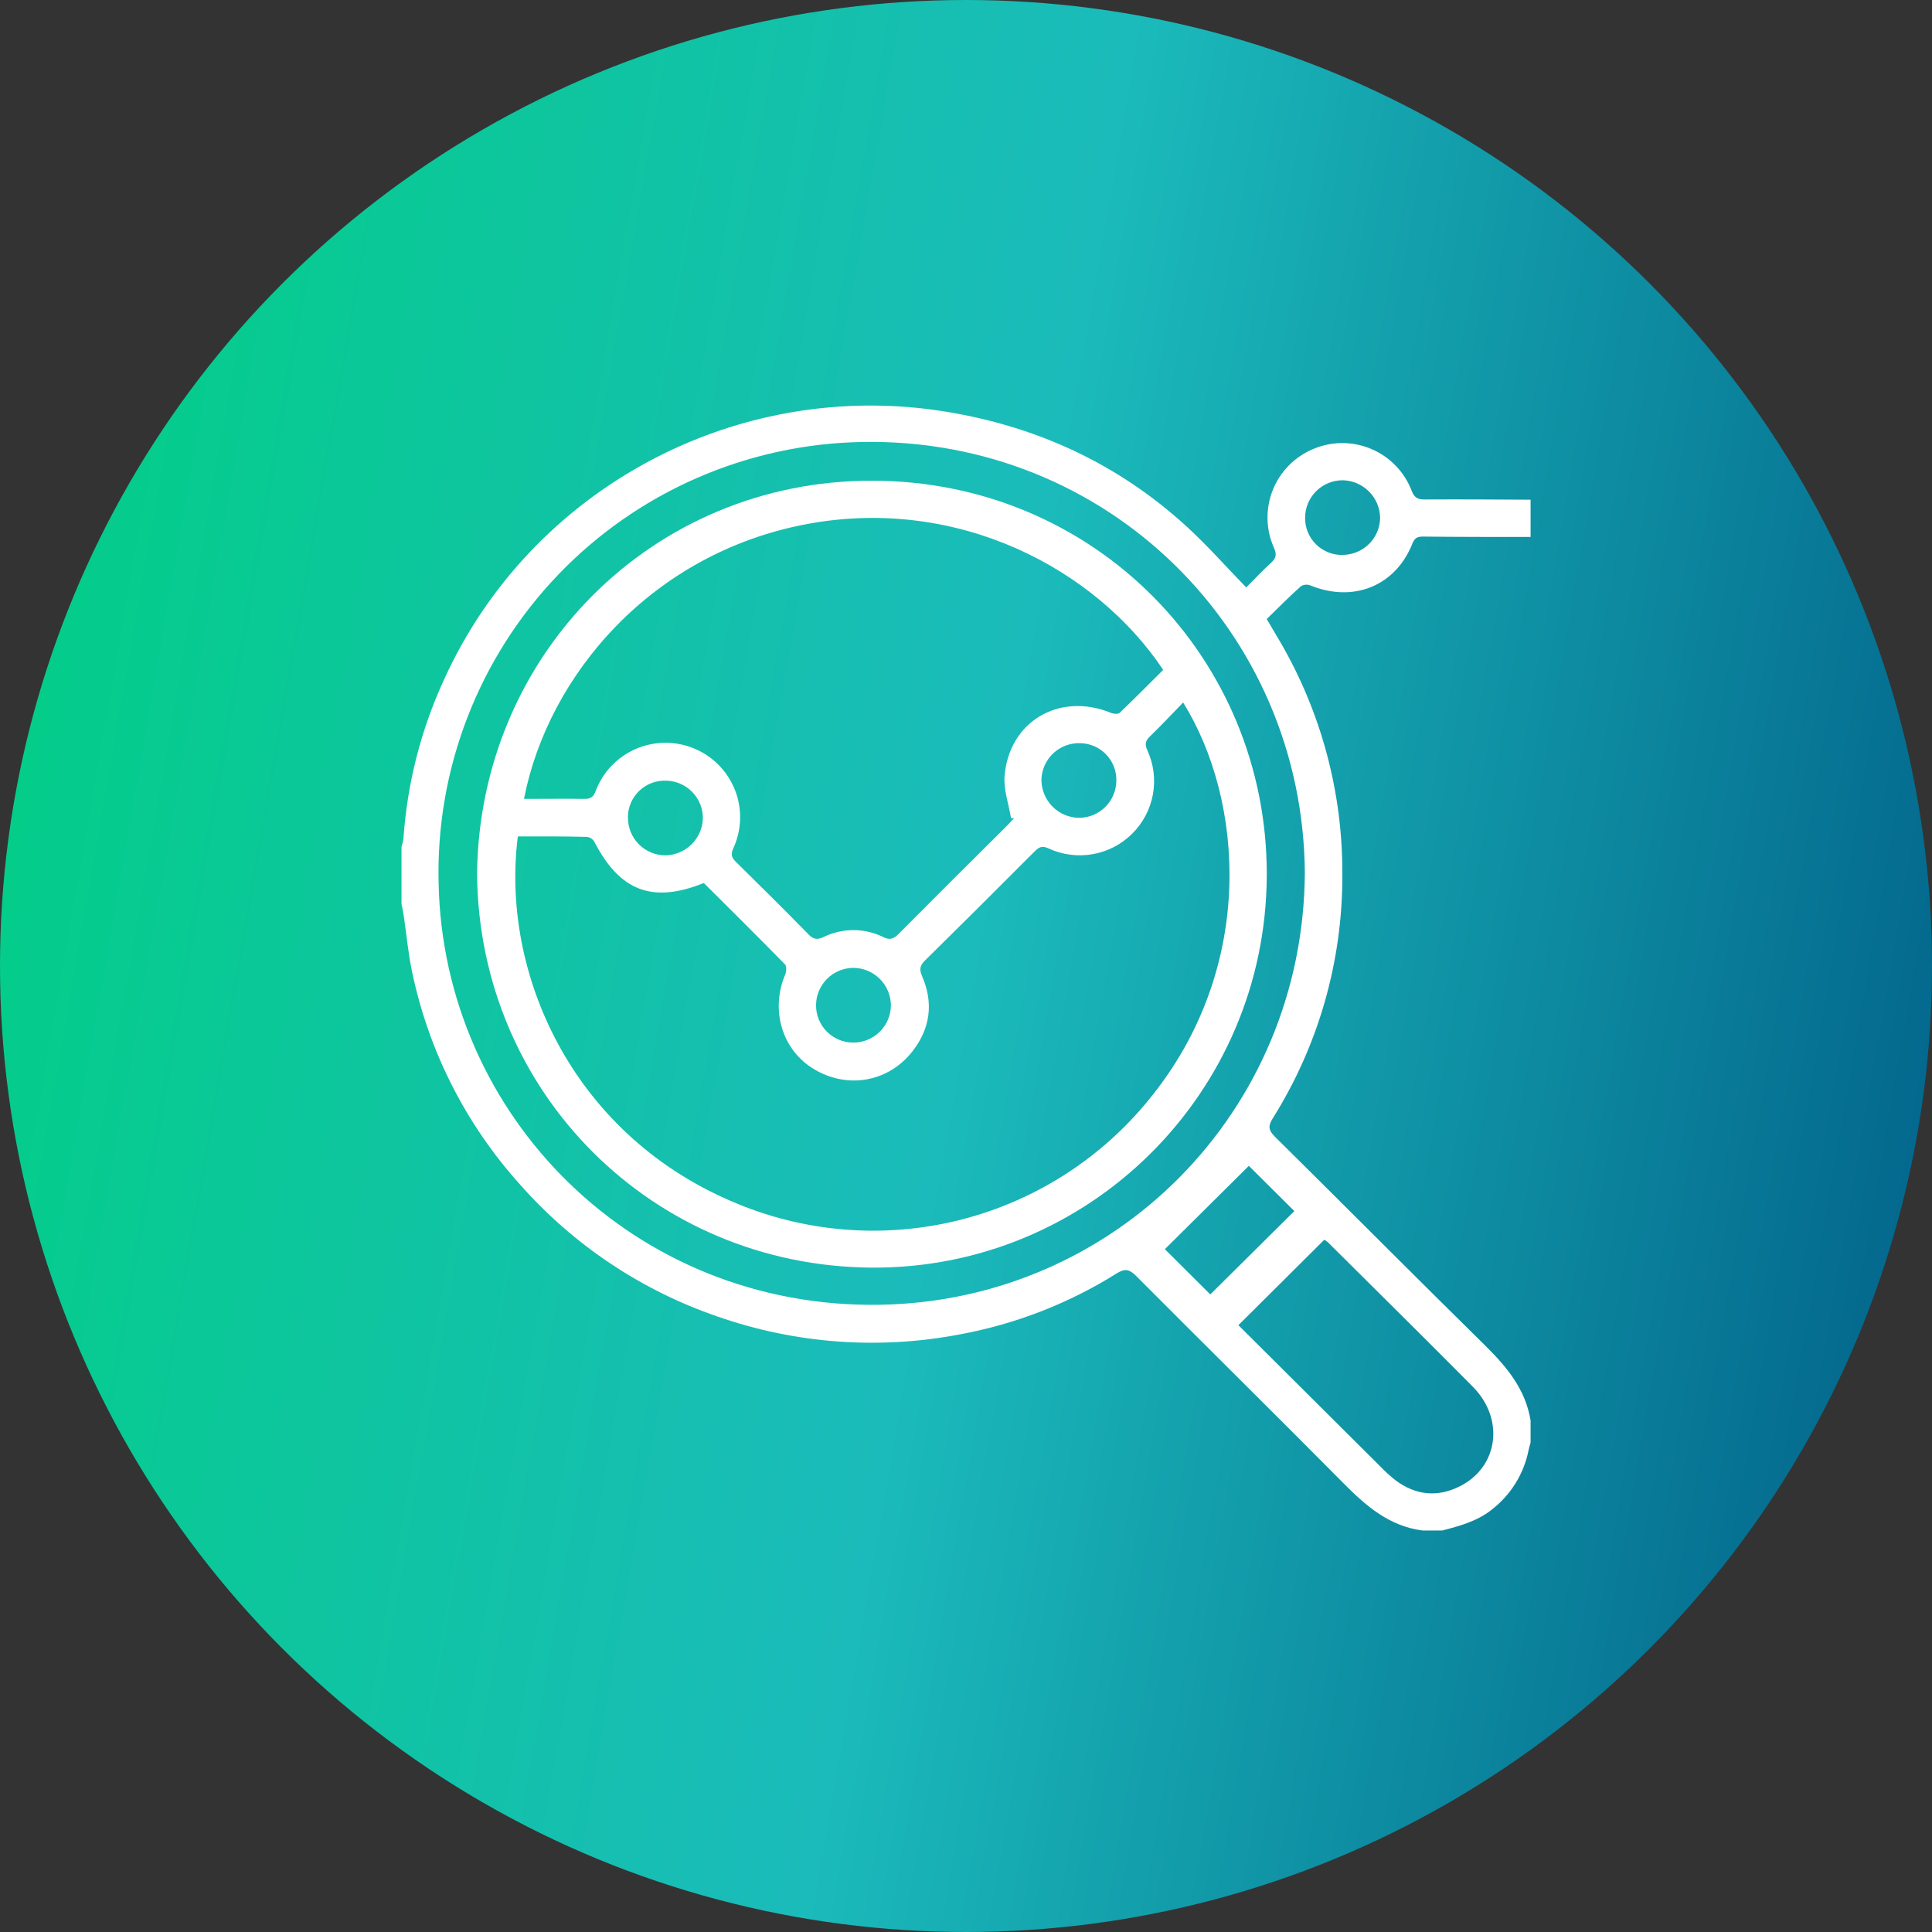 <?xml version="1.0" encoding="UTF-8"?> <svg xmlns="http://www.w3.org/2000/svg" width="486" height="486" viewBox="0 0 486 486" fill="none"><rect x="0" y="0" width="486" height="486" fill="#333333" stroke="none"/><circle cx="243" cy="243" r="243" fill="url(#paint0_linear_206_369)"></circle><g clip-path="url(#clip0_206_369)"><path d="M357.82 385C349.53 383.922 343.702 378.907 338.081 373.234C320.738 355.737 303.195 338.432 285.807 320.979C284.173 319.339 283.026 318.999 280.955 320.299C268.888 327.874 255.487 333.087 241.469 335.662C221.126 339.568 200.11 338.026 180.557 331.193C161.332 324.608 144.16 313.126 130.739 297.883C117.108 282.729 107.751 264.232 103.626 244.283C102.664 239.696 102.25 234.999 101.562 230.361C101.414 229.371 101.192 228.396 101 227.406V213.033C101.224 212.352 101.387 211.653 101.488 210.943C102.419 197.233 105.824 183.803 111.539 171.302C133.372 122.799 185.571 94.902 238.156 103.595C261.046 107.362 281.303 116.735 298.454 132.401C303.675 137.165 308.372 142.512 313.497 147.778C315.442 145.828 317.513 143.613 319.739 141.574C321.004 140.414 321.218 139.506 320.479 137.822C319.458 135.549 318.903 133.095 318.847 130.605C318.791 128.114 319.234 125.638 320.15 123.321C321.067 121.004 322.439 118.894 324.184 117.115C325.93 115.336 328.015 113.923 330.315 112.961C332.634 111.971 335.13 111.459 337.652 111.458C340.175 111.457 342.671 111.966 344.991 112.954C347.311 113.943 349.406 115.39 351.151 117.209C352.896 119.028 354.254 121.18 355.143 123.538C355.816 125.266 356.704 125.65 358.397 125.643C367.272 125.598 376.147 125.643 385.022 125.702V135.074C375.97 135.074 366.917 135.074 357.865 134.978C356.437 134.978 355.809 135.429 355.276 136.773C351.038 147.431 340.403 151.693 329.576 147.239C329.194 147.098 328.785 147.046 328.38 147.087C327.975 147.128 327.584 147.261 327.239 147.475C324.28 150.127 321.522 152.926 318.645 155.718C319.865 157.786 320.9 159.515 321.914 161.258C332.388 179.162 337.831 199.558 337.667 220.293C337.709 241.878 331.64 263.035 320.161 281.324C318.97 283.229 319.044 284.278 320.693 285.925C338.34 303.371 355.823 320.979 373.492 338.365C378.987 343.779 383.743 349.444 385.022 357.325V362.85C384.859 363.455 384.675 364.054 384.549 364.659C383.382 370.694 380.04 376.091 375.156 379.83C371.495 382.71 367.176 383.855 362.812 385H357.82ZM328.237 219.599C327.793 158.805 278.633 109.992 216.834 111.188C202.529 111.44 188.415 114.516 175.306 120.24C162.197 125.963 150.351 134.22 140.452 144.535C130.552 154.851 122.795 167.02 117.625 180.343C112.456 193.666 109.978 207.879 110.334 222.162C111.495 280.637 159.427 329.317 221.478 328.217C280.623 327.161 327.845 279.544 328.237 219.599ZM311.508 333.343C323.469 345.249 335.426 357.15 347.377 369.046C348.529 370.248 349.764 371.366 351.075 372.392C356.031 376.085 361.429 376.691 366.969 374.01C376.902 369.216 378.632 357.022 370.467 348.809C358.397 336.63 346.187 324.583 334.028 312.485C333.755 312.241 333.451 312.032 333.126 311.864C325.833 319.103 318.807 326.112 311.508 333.365V333.343ZM314.148 293.274L293.025 314.235L304.452 325.617L325.597 304.648L314.148 293.274ZM337.556 139.58C338.804 139.602 340.044 139.377 341.205 138.918C342.366 138.459 343.424 137.774 344.318 136.904C345.212 136.034 345.925 134.995 346.414 133.848C346.904 132.701 347.161 131.469 347.17 130.222C347.122 127.753 346.122 125.397 344.38 123.645C342.638 121.893 340.286 120.878 337.815 120.812C336.567 120.802 335.33 121.04 334.175 121.51C333.02 121.981 331.97 122.676 331.086 123.554C330.201 124.433 329.5 125.477 329.022 126.628C328.545 127.779 328.301 129.013 328.304 130.259C328.29 131.481 328.519 132.693 328.978 133.826C329.437 134.959 330.116 135.99 330.977 136.859C331.837 137.728 332.862 138.418 333.991 138.889C335.12 139.36 336.332 139.602 337.556 139.602V139.58Z" fill="white"></path><path d="M120.007 219.843C120.584 164.736 164.109 120.871 219.341 120.923C275.201 120.923 318.778 165.438 318.659 220.057C318.534 275.119 273.759 319.213 219.289 318.874C164.22 318.527 120.481 274.868 120.007 219.843ZM130.265 210.404C125.931 244.32 143.533 284.758 183.848 302.115C202.092 310.077 222.475 311.728 241.765 306.807C261.056 301.886 278.149 290.674 290.333 274.949C315.738 242.555 312.913 201.371 297.626 176.716C294.8 179.619 292.108 182.507 289.261 185.255C288.085 186.392 287.944 187.263 288.647 188.8C290.223 192.259 290.701 196.117 290.016 199.855C289.331 203.593 287.517 207.032 284.816 209.709C282.117 212.399 278.658 214.199 274.905 214.867C271.151 215.536 267.282 215.04 263.819 213.447C262.237 212.708 261.43 213.004 260.314 214.126C251.133 223.344 241.91 232.52 232.646 241.654C231.255 243.02 231.285 244.01 232.002 245.686C234.872 252.334 233.985 258.737 229.577 264.41C223.505 272.231 213.21 274.011 204.756 268.945C196.776 264.173 193.744 254.173 197.486 245.236C197.811 244.497 197.937 243.072 197.486 242.614C190.719 235.701 183.841 228.891 177.051 222.125C164.101 227.34 155.862 224.142 149.465 211.659C149.263 211.344 148.992 211.079 148.673 210.882C148.355 210.685 147.996 210.562 147.623 210.522C141.877 210.367 136.152 210.404 130.265 210.404ZM131.811 200.964C136.922 200.964 141.988 200.898 147.054 200.964C148.6 200.964 149.273 200.477 149.827 199.029C150.71 196.669 152.061 194.51 153.798 192.682C155.536 190.855 157.625 189.396 159.94 188.394C162.255 187.391 164.749 186.865 167.272 186.847C169.795 186.83 172.296 187.32 174.626 188.29C176.954 189.255 179.064 190.679 180.829 192.477C182.593 194.276 183.976 196.411 184.895 198.756C185.813 201.101 186.248 203.606 186.174 206.123C186.1 208.64 185.517 211.116 184.462 213.402C183.722 215.049 184.122 215.818 185.202 216.889C191.318 222.908 197.42 228.95 203.418 235.08C204.682 236.365 205.636 236.424 207.219 235.693C209.553 234.552 212.118 233.963 214.716 233.97C217.314 233.978 219.876 234.583 222.203 235.737C223.897 236.543 224.791 236.158 225.975 234.999C235.086 225.84 244.23 216.716 253.406 207.627C253.983 207.043 254.515 206.423 255.07 205.824H254.33C253.746 202.257 252.415 198.616 252.711 195.122C253.894 181.34 266.63 174.035 279.528 179.346C280.157 179.604 281.288 179.671 281.68 179.301C285.378 175.749 289.01 172.085 292.604 168.503C275.593 143.029 240.944 124.741 203.011 131.825C164.101 139.085 137.913 169.655 131.811 200.964ZM157.97 205.618C157.953 206.864 158.185 208.101 158.65 209.258C159.115 210.414 159.806 211.467 160.682 212.355C161.557 213.243 162.601 213.949 163.751 214.432C164.902 214.915 166.137 215.165 167.385 215.168C169.856 215.121 172.214 214.126 173.97 212.389C175.726 210.652 176.745 208.306 176.815 205.839C176.823 203.373 175.864 201.002 174.143 199.233C172.422 197.464 170.076 196.44 167.607 196.378C166.358 196.324 165.112 196.523 163.942 196.963C162.773 197.403 161.705 198.075 160.802 198.938C159.9 199.802 159.182 200.839 158.691 201.986C158.201 203.134 157.948 204.37 157.948 205.618H157.97ZM214.615 262.268C215.863 262.274 217.1 262.033 218.254 261.559C219.408 261.084 220.457 260.387 221.34 259.506C222.223 258.625 222.922 257.578 223.398 256.425C223.874 255.273 224.116 254.038 224.111 252.792C224.065 250.322 223.058 247.968 221.303 246.228C219.548 244.488 217.184 243.499 214.711 243.471C212.243 243.474 209.874 244.442 208.112 246.167C206.349 247.893 205.333 250.239 205.281 252.703C205.253 253.946 205.473 255.183 205.929 256.34C206.385 257.498 207.067 258.553 207.936 259.443C208.805 260.334 209.844 261.043 210.991 261.528C212.137 262.013 213.369 262.264 214.615 262.268ZM280.822 196.415C280.854 195.192 280.642 193.976 280.199 192.836C279.756 191.696 279.09 190.656 278.241 189.775C277.392 188.894 276.376 188.19 275.253 187.705C274.129 187.219 272.92 186.961 271.696 186.946C270.449 186.909 269.207 187.118 268.041 187.563C266.876 188.008 265.81 188.679 264.906 189.537C264.002 190.396 263.277 191.425 262.773 192.565C262.269 193.704 261.996 194.933 261.97 196.178C261.982 198.696 262.983 201.108 264.757 202.895C266.532 204.683 268.939 205.703 271.459 205.736C273.931 205.715 276.296 204.727 278.046 202.984C279.797 201.241 280.793 198.883 280.822 196.415Z" fill="white"></path></g><defs><linearGradient id="paint0_linear_206_369" x1="0" y1="0" x2="553.686" y2="96.126" gradientUnits="userSpaceOnUse"><stop stop-color="#00D082"></stop><stop offset="0.5" stop-color="#1BBBBB"></stop><stop offset="1" stop-color="#005C87"></stop></linearGradient><clipPath id="clip0_206_369"><rect width="284" height="283" fill="white" transform="translate(101 102)"></rect></clipPath></defs></svg> 